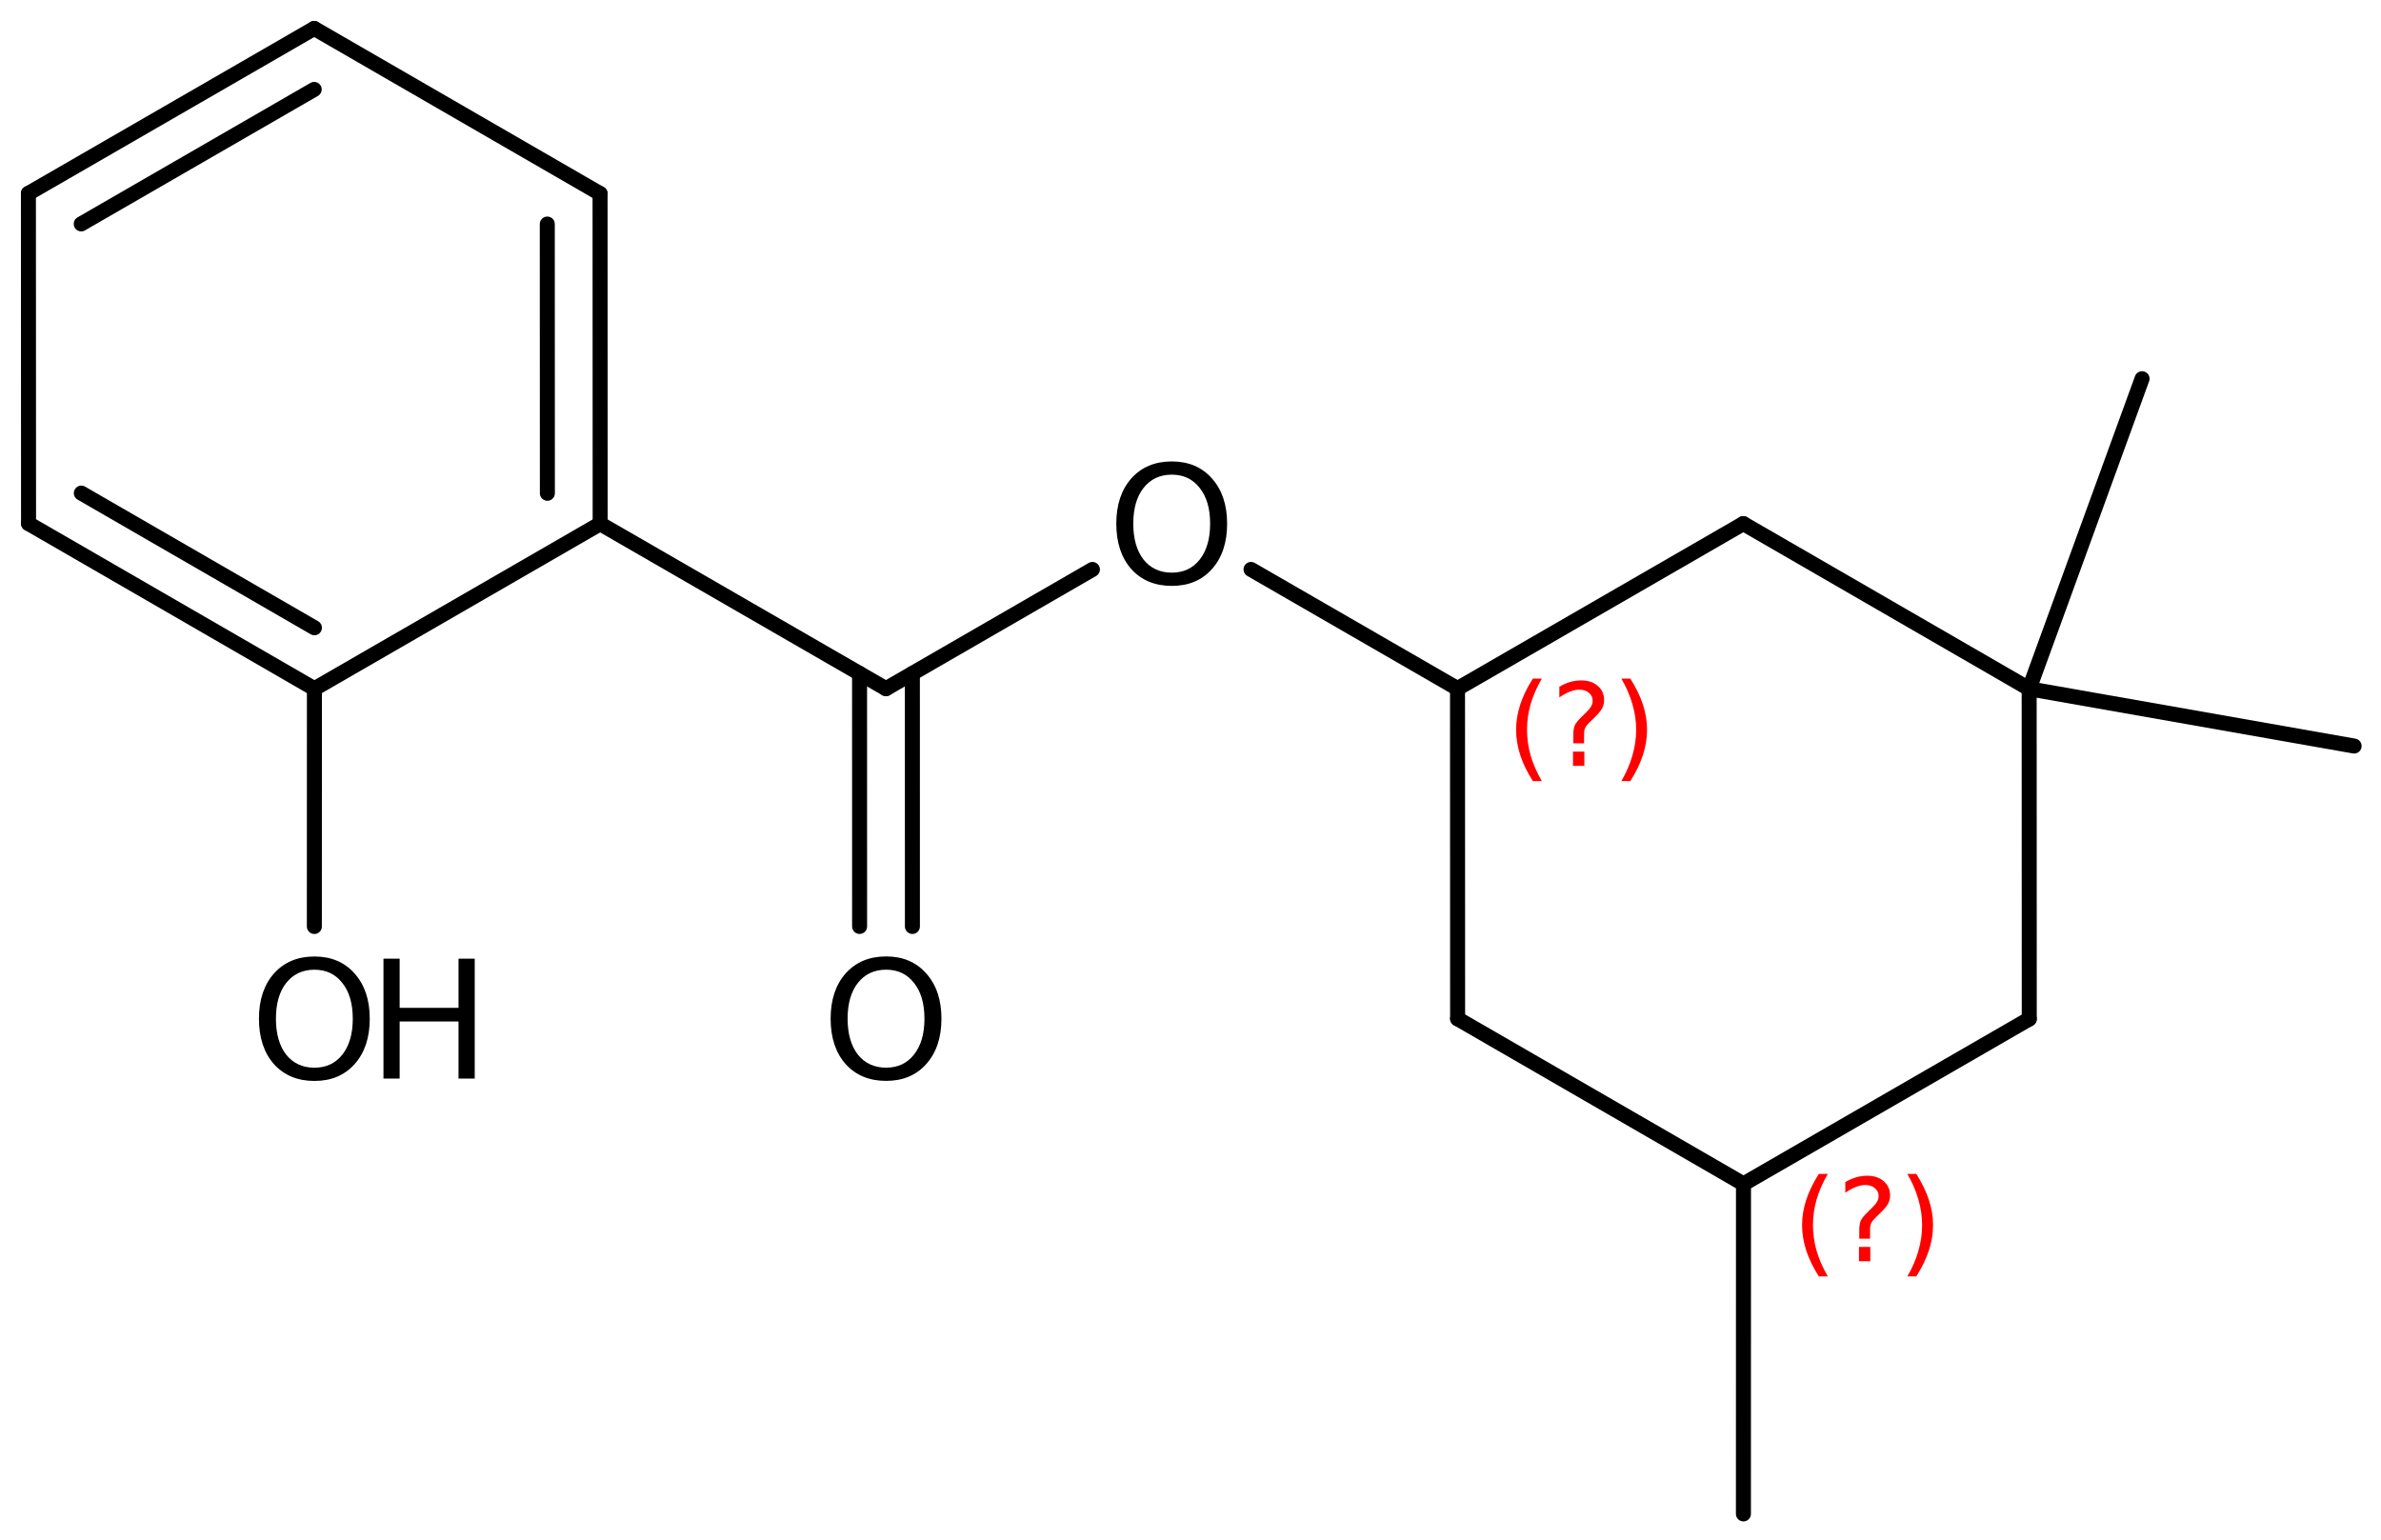 <?xml version='1.0' encoding='UTF-8'?>
<!DOCTYPE svg PUBLIC "-//W3C//DTD SVG 1.1//EN" "http://www.w3.org/Graphics/SVG/1.1/DTD/svg11.dtd">
<svg version='1.2' xmlns='http://www.w3.org/2000/svg' xmlns:xlink='http://www.w3.org/1999/xlink' width='73.311mm' height='47.405mm' viewBox='0 0 73.311 47.405'>
  <desc>Generated by the Chemistry Development Kit (http://github.com/cdk)</desc>
  <g stroke-linecap='round' stroke-linejoin='round' stroke='#000000' stroke-width='.462' fill='#000000'>
    <rect x='.0' y='.0' width='74.0' height='48.0' fill='#FFFFFF' stroke='none'/>
    <g id='mol1' class='mol'>
      <line id='mol1bnd1' class='bond' x1='53.68' y1='46.614' x2='53.682' y2='36.454'/>
      <line id='mol1bnd2' class='bond' x1='53.682' y1='36.454' x2='44.88' y2='31.368'/>
      <line id='mol1bnd3' class='bond' x1='44.88' y1='31.368' x2='44.877' y2='21.202'/>
      <line id='mol1bnd4' class='bond' x1='44.877' y1='21.202' x2='53.676' y2='16.122'/>
      <line id='mol1bnd5' class='bond' x1='53.676' y1='16.122' x2='62.478' y2='21.208'/>
      <line id='mol1bnd6' class='bond' x1='62.478' y1='21.208' x2='62.481' y2='31.374'/>
      <line id='mol1bnd7' class='bond' x1='53.682' y1='36.454' x2='62.481' y2='31.374'/>
      <line id='mol1bnd8' class='bond' x1='62.478' y1='21.208' x2='72.483' y2='22.971'/>
      <line id='mol1bnd9' class='bond' x1='62.478' y1='21.208' x2='65.954' y2='11.661'/>
      <line id='mol1bnd10' class='bond' x1='44.877' y1='21.202' x2='38.519' y2='17.533'/>
      <line id='mol1bnd11' class='bond' x1='33.636' y1='17.534' x2='27.279' y2='21.205'/>
      <g id='mol1bnd12' class='bond'>
        <line x1='28.092' y1='20.736' x2='28.093' y2='28.526'/>
        <line x1='26.466' y1='20.736' x2='26.467' y2='28.526'/>
      </g>
      <line id='mol1bnd13' class='bond' x1='27.279' y1='21.205' x2='18.479' y2='16.127'/>
      <g id='mol1bnd14' class='bond'>
        <line x1='18.479' y1='16.127' x2='18.476' y2='5.961'/>
        <line x1='16.854' y1='15.188' x2='16.851' y2='6.899'/>
      </g>
      <line id='mol1bnd15' class='bond' x1='18.476' y1='5.961' x2='9.674' y2='.875'/>
      <g id='mol1bnd16' class='bond'>
        <line x1='9.674' y1='.875' x2='.875' y2='5.955'/>
        <line x1='9.674' y1='2.753' x2='2.501' y2='6.894'/>
      </g>
      <line id='mol1bnd17' class='bond' x1='.875' y1='5.955' x2='.879' y2='16.121'/>
      <g id='mol1bnd18' class='bond'>
        <line x1='.879' y1='16.121' x2='9.681' y2='21.207'/>
        <line x1='2.504' y1='15.183' x2='9.681' y2='19.329'/>
      </g>
      <line id='mol1bnd19' class='bond' x1='18.479' y1='16.127' x2='9.681' y2='21.207'/>
      <line id='mol1bnd20' class='bond' x1='9.681' y1='21.207' x2='9.679' y2='28.527'/>
      <path id='mol1atm10' class='atom' d='M36.08 14.615q-.547 .0 -.87 .408q-.316 .401 -.316 1.101q.0 .699 .316 1.107q.323 .401 .87 .401q.541 .0 .858 -.401q.322 -.408 .322 -1.107q.0 -.7 -.322 -1.101q-.317 -.408 -.858 -.408zM36.08 14.208q.773 -.0 1.235 .523q.468 .523 .468 1.393q.0 .876 -.468 1.399q-.462 .517 -1.235 .517q-.778 -.0 -1.247 -.517q-.462 -.523 -.462 -1.399q-.0 -.87 .462 -1.393q.469 -.523 1.247 -.523z' stroke='none'/>
      <path id='mol1atm12' class='atom' d='M27.284 29.857q-.548 -.0 -.87 .407q-.316 .402 -.316 1.101q-.0 .7 .316 1.107q.322 .402 .87 .402q.541 -.0 .857 -.402q.323 -.407 .323 -1.107q-.0 -.699 -.323 -1.101q-.316 -.407 -.857 -.407zM27.284 29.449q.772 .0 1.234 .523q.469 .523 .469 1.393q-.0 .876 -.469 1.399q-.462 .517 -1.234 .517q-.779 .0 -1.247 -.517q-.462 -.523 -.462 -1.399q-.0 -.87 .462 -1.393q.468 -.523 1.247 -.523z' stroke='none'/>
      <g id='mol1atm19' class='atom'>
        <path d='M9.682 29.858q-.547 .0 -.87 .408q-.316 .401 -.316 1.101q-.0 .699 .316 1.107q.323 .401 .87 .401q.541 .0 .858 -.401q.322 -.408 .322 -1.107q.0 -.7 -.322 -1.101q-.317 -.408 -.858 -.408zM9.682 29.451q.773 -.0 1.235 .523q.468 .523 .468 1.393q.0 .875 -.468 1.399q-.462 .517 -1.235 .517q-.778 -.0 -1.247 -.517q-.462 -.524 -.462 -1.399q-.0 -.87 .462 -1.393q.469 -.523 1.247 -.523z' stroke='none'/>
        <path d='M11.807 29.518h.498v1.514h1.813v-1.514h.499v3.692h-.499v-1.758h-1.813v1.758h-.498v-3.692z' stroke='none'/>
      </g>
      <path d='M56.278 36.146q-.23 .396 -.345 .788q-.111 .388 -.111 .788q.0 .4 .111 .792q.115 .391 .345 .787h-.277q-.26 -.408 -.388 -.8q-.127 -.392 -.127 -.779q-.0 -.388 .127 -.775q.128 -.392 .388 -.801h.277zM57.238 38.394h.349v.439h-.349v-.439zM57.579 38.139h-.332v-.264q-.0 -.179 .046 -.29q.052 -.11 .209 -.259l.153 -.154q.098 -.093 .141 -.174q.047 -.081 .047 -.166q-.0 -.153 -.115 -.247q-.111 -.098 -.298 -.098q-.137 .0 -.294 .064q-.153 .059 -.319 .174v-.327q.161 -.098 .327 -.145q.167 -.051 .345 -.051q.32 -.0 .511 .17q.196 .166 .196 .443q.0 .132 -.064 .251q-.064 .115 -.217 .264l-.153 .149q-.081 .081 -.115 .128q-.034 .047 -.047 .089q-.013 .039 -.017 .09q-.004 .051 -.004 .14v.213zM58.727 36.146h.276q.26 .409 .388 .801q.128 .387 .128 .775q-.0 .387 -.128 .779q-.128 .392 -.388 .8h-.276q.23 -.396 .34 -.787q.115 -.392 .115 -.792q.0 -.4 -.115 -.788q-.11 -.392 -.34 -.788z' stroke='none' fill='#FF0000'/>
      <path d='M47.473 20.895q-.23 .396 -.345 .787q-.111 .388 -.111 .788q.0 .4 .111 .792q.115 .392 .345 .788h-.277q-.26 -.409 -.388 -.801q-.127 -.392 -.127 -.779q-.0 -.388 .127 -.775q.128 -.392 .388 -.8h.277zM48.433 23.143h.349v.438h-.349v-.438zM48.774 22.887h-.332v-.264q-.0 -.179 .046 -.289q.052 -.111 .209 -.26l.153 -.153q.098 -.094 .141 -.175q.047 -.081 .047 -.166q-.0 -.153 -.115 -.247q-.111 -.098 -.298 -.098q-.137 .0 -.294 .064q-.153 .06 -.319 .175v-.328q.161 -.098 .327 -.145q.166 -.051 .345 -.051q.32 -.0 .511 .17q.196 .166 .196 .443q.0 .132 -.064 .251q-.064 .115 -.217 .264l-.153 .149q-.081 .081 -.115 .128q-.034 .047 -.047 .089q-.013 .039 -.017 .09q-.004 .051 -.004 .14v.213zM49.922 20.895h.276q.26 .408 .388 .8q.127 .387 .127 .775q.0 .387 -.127 .779q-.128 .392 -.388 .801h-.276q.229 -.396 .34 -.788q.115 -.392 .115 -.792q.0 -.4 -.115 -.788q-.111 -.391 -.34 -.787z' stroke='none' fill='#FF0000'/>
    </g>
  </g>
</svg>

